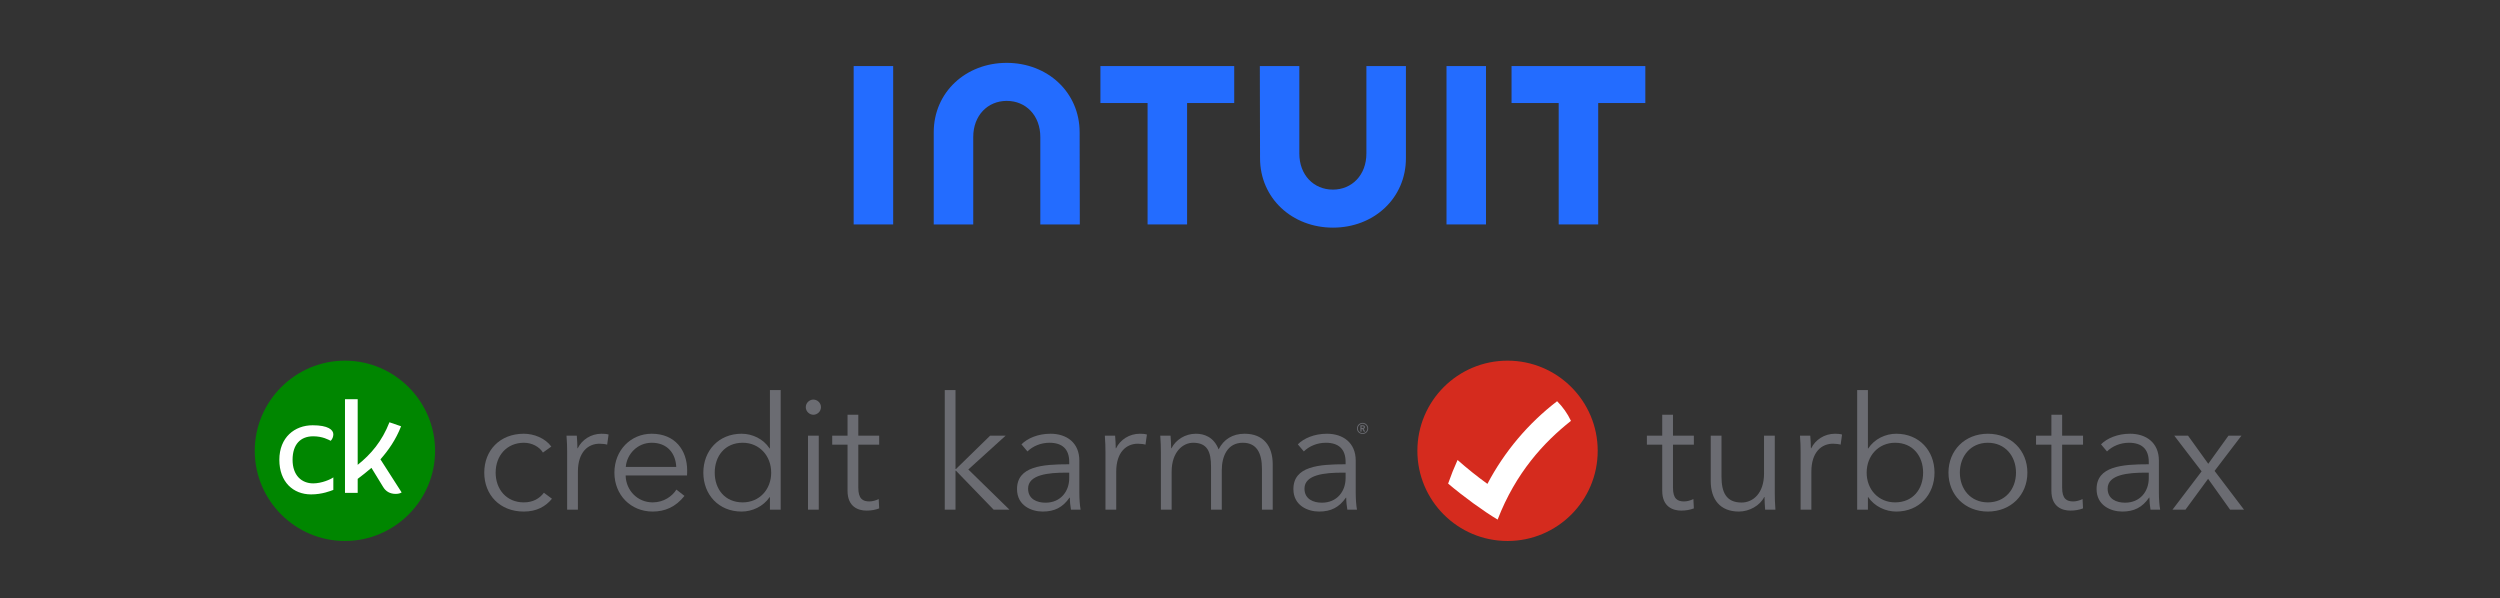 <svg width="305" height="73" viewBox="0 0 305 73" fill="none" xmlns="http://www.w3.org/2000/svg">
<rect x="0" y="0" width="305" height="73" fill="#333333" stroke="none"/>
<g clip-path="url(#clip0_1485_769676)">
<path d="M153.725 19.298C153.725 24.194 157.644 27.772 162.622 27.772C167.6 27.772 171.523 24.199 171.523 19.298V8.06H166.7V18.721C166.7 21.361 164.935 23.133 162.609 23.133C160.282 23.133 158.517 21.361 158.517 18.721V8.06H153.7L153.725 19.298Z" fill="#236CFF"/>
<path d="M184.408 12.57H190.16V27.381H194.98V12.57H200.73V8.06H184.408V12.57Z" fill="#236CFF"/>
<path d="M181.292 8.06H176.473V27.381H181.292V8.06Z" fill="#236CFF"/>
<path d="M134.252 12.57H140.005V27.381H144.825V12.57H150.574V8.06H134.252V12.57Z" fill="#236CFF"/>
<path d="M108.967 8.06H104.147V27.381H108.967V17.72V8.06Z" fill="#236CFF"/>
<path d="M131.715 16.143C131.715 11.247 127.793 7.669 122.815 7.669C117.837 7.669 113.915 11.242 113.915 16.143V27.381H118.735V16.72C118.735 14.079 120.502 12.308 122.826 12.308C125.15 12.308 126.918 14.079 126.918 16.72V27.381H131.737L131.715 16.143Z" fill="#236CFF"/>
</g>
<path d="M42.08 66C48.13 66 53.08 61.05 53.08 55C53.08 48.95 48.13 44 42.08 44C36.03 44 31.08 48.95 31.08 55C31.08 61.05 36.03 66 42.08 66Z" fill="#008600"/>
<path d="M35.694 56.1C35.694 54.206 36.663 53.228 38.213 53.228C39.375 53.228 40.086 53.656 40.344 53.778C40.538 53.594 40.667 53.289 40.667 52.983C40.667 52.433 40.021 51.883 38.148 51.883C35.953 51.883 34.08 53.35 34.08 56.1C34.08 58.789 35.759 60.317 37.955 60.317C39.311 60.317 40.344 59.889 40.667 59.767V58.239C40.344 58.483 39.246 58.972 38.213 58.972C36.792 58.972 35.694 57.995 35.694 56.1ZM46.414 56.039C47.383 54.939 48.287 53.656 48.933 52.006L47.512 51.517C46.608 53.839 45.252 55.428 43.638 56.711V48.706H42.088V60.133H43.638V58.422C44.219 57.995 44.735 57.567 45.317 57.078L46.737 59.4C47.06 59.95 47.577 60.256 48.287 60.256C48.675 60.256 48.933 60.133 48.998 60.072L46.414 56.039Z" fill="white"/>
<path d="M67.262 54.479C66.49 53.437 65.12 52.916 63.904 52.916C60.99 52.916 59.08 54.942 59.08 57.663C59.08 60.384 60.99 62.41 63.904 62.41C65.467 62.41 66.567 61.792 67.339 60.847L66.355 60.114C65.834 60.808 65.043 61.291 63.904 61.291C61.801 61.291 60.469 59.708 60.469 57.663C60.469 55.598 61.82 54.016 63.924 54.016C64.908 54.016 65.815 54.517 66.239 55.212L67.262 54.479Z" fill="#6B6C72"/>
<path d="M69.192 55.135V62.178H70.504V57.547C70.504 55.135 71.758 54.132 73.147 54.132C73.495 54.132 73.919 54.19 74.074 54.247L74.247 53.012C73.977 52.935 73.707 52.916 73.379 52.916C72.106 52.916 70.986 53.649 70.484 54.691H70.446C70.446 54.305 70.407 53.63 70.369 53.148H69.115C69.172 53.765 69.192 54.653 69.192 55.135Z" fill="#6B6C72"/>
<path d="M76.346 56.968C76.462 55.425 77.755 54.016 79.511 54.016C81.383 54.016 82.425 55.27 82.502 56.968H76.346ZM83.834 57.393C83.834 54.923 82.348 52.916 79.511 52.916C76.945 52.916 74.957 54.942 74.957 57.663C74.957 60.384 76.945 62.41 79.627 62.41C81.113 62.41 82.444 61.85 83.505 60.5L82.521 59.728C82.02 60.538 80.978 61.291 79.627 61.291C77.774 61.291 76.366 59.824 76.327 58.01H83.814C83.834 57.779 83.834 57.566 83.834 57.393Z" fill="#6B6C72"/>
<path d="M93.892 60.654H93.931V62.178H95.243V47.59H93.931V54.711H93.892C93.121 53.533 91.77 52.916 90.477 52.916C87.659 52.916 85.807 55 85.807 57.663C85.807 60.326 87.659 62.41 90.477 62.41C91.77 62.41 93.121 61.792 93.892 60.654ZM87.196 57.663C87.196 55.656 88.431 54.016 90.612 54.016C92.638 54.016 94.085 55.598 94.085 57.663C94.085 59.728 92.638 61.291 90.612 61.291C88.431 61.291 87.196 59.67 87.196 57.663Z" fill="#6B6C72"/>
<path d="M99.888 53.148H98.576V62.178H99.888V53.148ZM100.158 49.674C100.158 49.134 99.695 48.748 99.232 48.748C98.769 48.748 98.306 49.134 98.306 49.674C98.306 50.214 98.769 50.6 99.232 50.6C99.695 50.6 100.158 50.214 100.158 49.674Z" fill="#6B6C72"/>
<path d="M107.26 53.148H104.713V50.6H103.4V53.148H101.529V54.247H103.4V59.882C103.4 61.87 104.751 62.294 105.716 62.294C106.314 62.294 106.797 62.198 107.26 62.024L107.202 60.886C106.854 61.059 106.43 61.175 106.063 61.175C105.272 61.175 104.713 60.866 104.713 59.515V54.247H107.26V53.148Z" fill="#6B6C72"/>
<path d="M116.572 47.59H115.26V62.178H116.572V57.431H116.63L121.223 62.178H123.152L118.135 57.277L122.689 53.148H120.798L116.63 57.219H116.572V47.59Z" fill="#6B6C72"/>
<path d="M130.445 56.64C127.145 56.64 124.077 56.891 124.077 59.67C124.077 61.677 125.833 62.41 127.203 62.41C128.65 62.41 129.653 61.908 130.483 60.712H130.522C130.522 61.194 130.58 61.735 130.657 62.178H131.834C131.737 61.677 131.68 60.847 131.68 60.152V56.196C131.68 53.996 130.117 52.916 128.168 52.916C126.624 52.916 125.35 53.475 124.617 54.209L125.35 55.077C125.987 54.44 126.971 54.016 128.032 54.016C129.596 54.016 130.445 54.788 130.445 56.351V56.64ZM130.445 57.663V58.338C130.445 59.94 129.403 61.329 127.55 61.329C126.527 61.329 125.427 60.905 125.427 59.612C125.427 57.895 127.917 57.663 130.059 57.663H130.445Z" fill="#6B6C72"/>
<path d="M134.867 55.135V62.178H136.179V57.547C136.179 55.135 137.434 54.132 138.823 54.132C139.17 54.132 139.595 54.19 139.749 54.247L139.923 53.012C139.653 52.935 139.383 52.916 139.054 52.916C137.781 52.916 136.662 53.649 136.16 54.691H136.121C136.121 54.305 136.083 53.63 136.044 53.148H134.79C134.848 53.765 134.867 54.653 134.867 55.135Z" fill="#6B6C72"/>
<path d="M142.921 54.691H142.882C142.882 54.305 142.843 53.63 142.805 53.148H141.551C141.608 53.765 141.628 54.653 141.628 55.135V62.178H142.94V57.547C142.94 55.135 144.31 54.016 145.564 54.016C147.32 54.016 147.745 55.154 147.745 56.91V62.178H149.057V57.373C149.057 55.695 149.732 54.016 151.624 54.016C153.322 54.016 153.958 55.289 153.958 57.181V62.178H155.271V56.64C155.271 54.402 154.132 52.916 151.836 52.916C150.389 52.916 149.289 53.591 148.671 54.826C148.073 53.282 146.876 52.916 145.892 52.916C144.599 52.916 143.442 53.649 142.921 54.691Z" fill="#6B6C72"/>
<path d="M164.163 56.64C160.863 56.64 157.795 56.891 157.795 59.67C157.795 61.677 159.551 62.41 160.921 62.41C162.368 62.41 163.372 61.908 164.201 60.712H164.24C164.24 61.194 164.298 61.735 164.375 62.178H165.552C165.456 61.677 165.398 60.847 165.398 60.152V56.196C165.398 53.996 163.835 52.916 161.886 52.916C160.342 52.916 159.068 53.475 158.335 54.209L159.068 55.077C159.705 54.44 160.689 54.016 161.751 54.016C163.314 54.016 164.163 54.788 164.163 56.351V56.64ZM164.163 57.663V58.338C164.163 59.94 163.121 61.329 161.268 61.329C160.246 61.329 159.146 60.905 159.146 59.612C159.146 57.895 161.635 57.663 163.777 57.663H164.163Z" fill="#6B6C72"/>
<path d="M165.552 52.271C165.552 52.649 165.858 52.946 166.236 52.946C166.614 52.946 166.92 52.649 166.92 52.271C166.92 51.893 166.614 51.59 166.236 51.59C165.858 51.59 165.552 51.893 165.552 52.271ZM165.66 52.271C165.66 51.953 165.918 51.695 166.236 51.695C166.554 51.695 166.812 51.953 166.812 52.271C166.812 52.586 166.554 52.847 166.236 52.847C165.918 52.847 165.66 52.586 165.66 52.271ZM165.969 52.652H166.107V52.331H166.206L166.386 52.652H166.554L166.347 52.316C166.455 52.292 166.524 52.22 166.524 52.109C166.524 51.944 166.383 51.884 166.239 51.884H165.969V52.652ZM166.107 52.22V52.001H166.233C166.305 52.001 166.386 52.022 166.386 52.106C166.386 52.199 166.296 52.22 166.218 52.22H166.107Z" fill="#6B6C72"/>
<path d="M183.92 66C189.995 66 194.92 61.075 194.92 55C194.92 48.925 189.995 44 183.92 44C177.845 44 172.92 48.925 172.92 55C172.92 61.075 177.845 66 183.92 66Z" fill="#D52B1E"/>
<path d="M181.465 59.033C180.202 58.122 178.987 57.148 177.823 56.118C177.396 57.056 177.012 58.017 176.671 58.999C178.526 60.573 181.006 62.376 182.71 63.391C184.918 57.675 188.36 53.948 191.657 51.346C191.234 50.45 190.66 49.64 189.967 48.948C186.454 51.645 183.54 55.085 181.465 59.033Z" fill="white"/>
<path fill-rule="evenodd" clip-rule="evenodd" d="M236.01 57.662C236.01 60.325 234.158 62.41 231.34 62.41C230.047 62.41 228.697 61.792 227.925 60.654H227.886V62.178H226.574V47.591H227.886V54.71H227.925C228.697 53.533 230.047 52.916 231.34 52.916C234.158 52.916 236.01 55 236.01 57.662ZM204.104 53.148H206.651V54.247H204.104V59.515C204.104 60.866 204.663 61.175 205.454 61.175C205.821 61.175 206.246 61.058 206.593 60.885L206.651 62.024C206.188 62.197 205.706 62.293 205.107 62.293C204.142 62.293 202.792 61.869 202.792 59.882V54.247H200.92V53.148H202.792V50.6H204.104L204.104 53.148ZM216.524 53.148H215.212V57.779C215.212 60.19 213.861 61.31 212.472 61.31C210.581 61.31 210.022 60.036 210.022 58.145V53.148H208.709V58.685C208.709 60.923 209.848 62.41 212.144 62.41C213.418 62.41 214.729 61.676 215.231 60.634H215.27C215.27 61.02 215.308 61.695 215.347 62.178H216.601C216.543 61.56 216.524 60.673 216.524 60.19L216.524 53.148ZM220.929 54.691H220.968C221.47 53.649 222.589 52.916 223.862 52.916C224.19 52.916 224.46 52.935 224.731 53.013L224.557 54.247C224.402 54.189 223.978 54.131 223.631 54.131C222.241 54.131 220.987 55.135 220.987 57.547V62.178H219.675V55.135C219.675 54.653 219.656 53.765 219.598 53.148H220.852C220.891 53.63 220.929 54.305 220.929 54.691ZM231.205 54.016C233.385 54.016 234.62 55.656 234.62 57.662C234.62 59.669 233.385 61.29 231.205 61.29C229.179 61.29 227.732 59.728 227.732 57.662C227.732 55.598 229.179 54.016 231.205 54.016ZM247.341 57.662C247.341 60.383 245.335 62.41 242.518 62.41C239.72 62.41 237.713 60.383 237.713 57.662C237.713 54.942 239.72 52.916 242.518 52.916C245.335 52.916 247.341 54.942 247.341 57.662ZM242.518 54.016C244.621 54.016 245.952 55.636 245.952 57.662C245.952 59.688 244.621 61.29 242.518 61.29C240.434 61.29 239.102 59.688 239.102 57.662C239.102 55.636 240.434 54.016 242.518 54.016ZM251.582 50.6H250.271V53.148H248.398V54.247H250.271V59.882C250.271 61.869 251.621 62.293 252.586 62.293C253.184 62.293 253.667 62.197 254.129 62.024L254.072 60.885C253.725 61.058 253.3 61.175 252.933 61.175C252.142 61.175 251.582 60.866 251.582 59.515V54.247H254.129V53.148H251.582V50.6ZM263.539 62.178C263.442 61.676 263.385 60.846 263.385 60.152V56.197C263.385 53.997 261.822 52.916 259.872 52.916C258.329 52.916 257.055 53.475 256.323 54.209L257.055 55.077C257.693 54.44 258.676 54.016 259.737 54.016C261.301 54.016 262.15 54.788 262.15 56.35V56.64C258.85 56.64 255.782 56.891 255.782 59.669C255.782 61.676 257.538 62.41 258.908 62.41C260.355 62.41 261.359 61.908 262.188 60.711H262.227C262.227 61.193 262.284 61.734 262.362 62.178H263.539ZM262.15 57.662H261.763C259.622 57.662 257.132 57.894 257.132 59.611C257.132 60.904 258.232 61.328 259.255 61.328C261.108 61.328 262.15 59.94 262.15 58.338V57.662ZM273.459 53.148L270.179 57.45L273.767 62.178H272.07L269.388 58.415L266.628 62.178H265.046L268.596 57.508L265.258 53.148H266.937L269.407 56.582L271.877 53.148H273.459Z" fill="#6B6C72"/>
<defs>
<clipPath id="clip0_1485_769676">
<rect width="96.97" height="20.603" fill="white" transform="translate(104.014 7.427)"/>
</clipPath>
</defs>
</svg>
